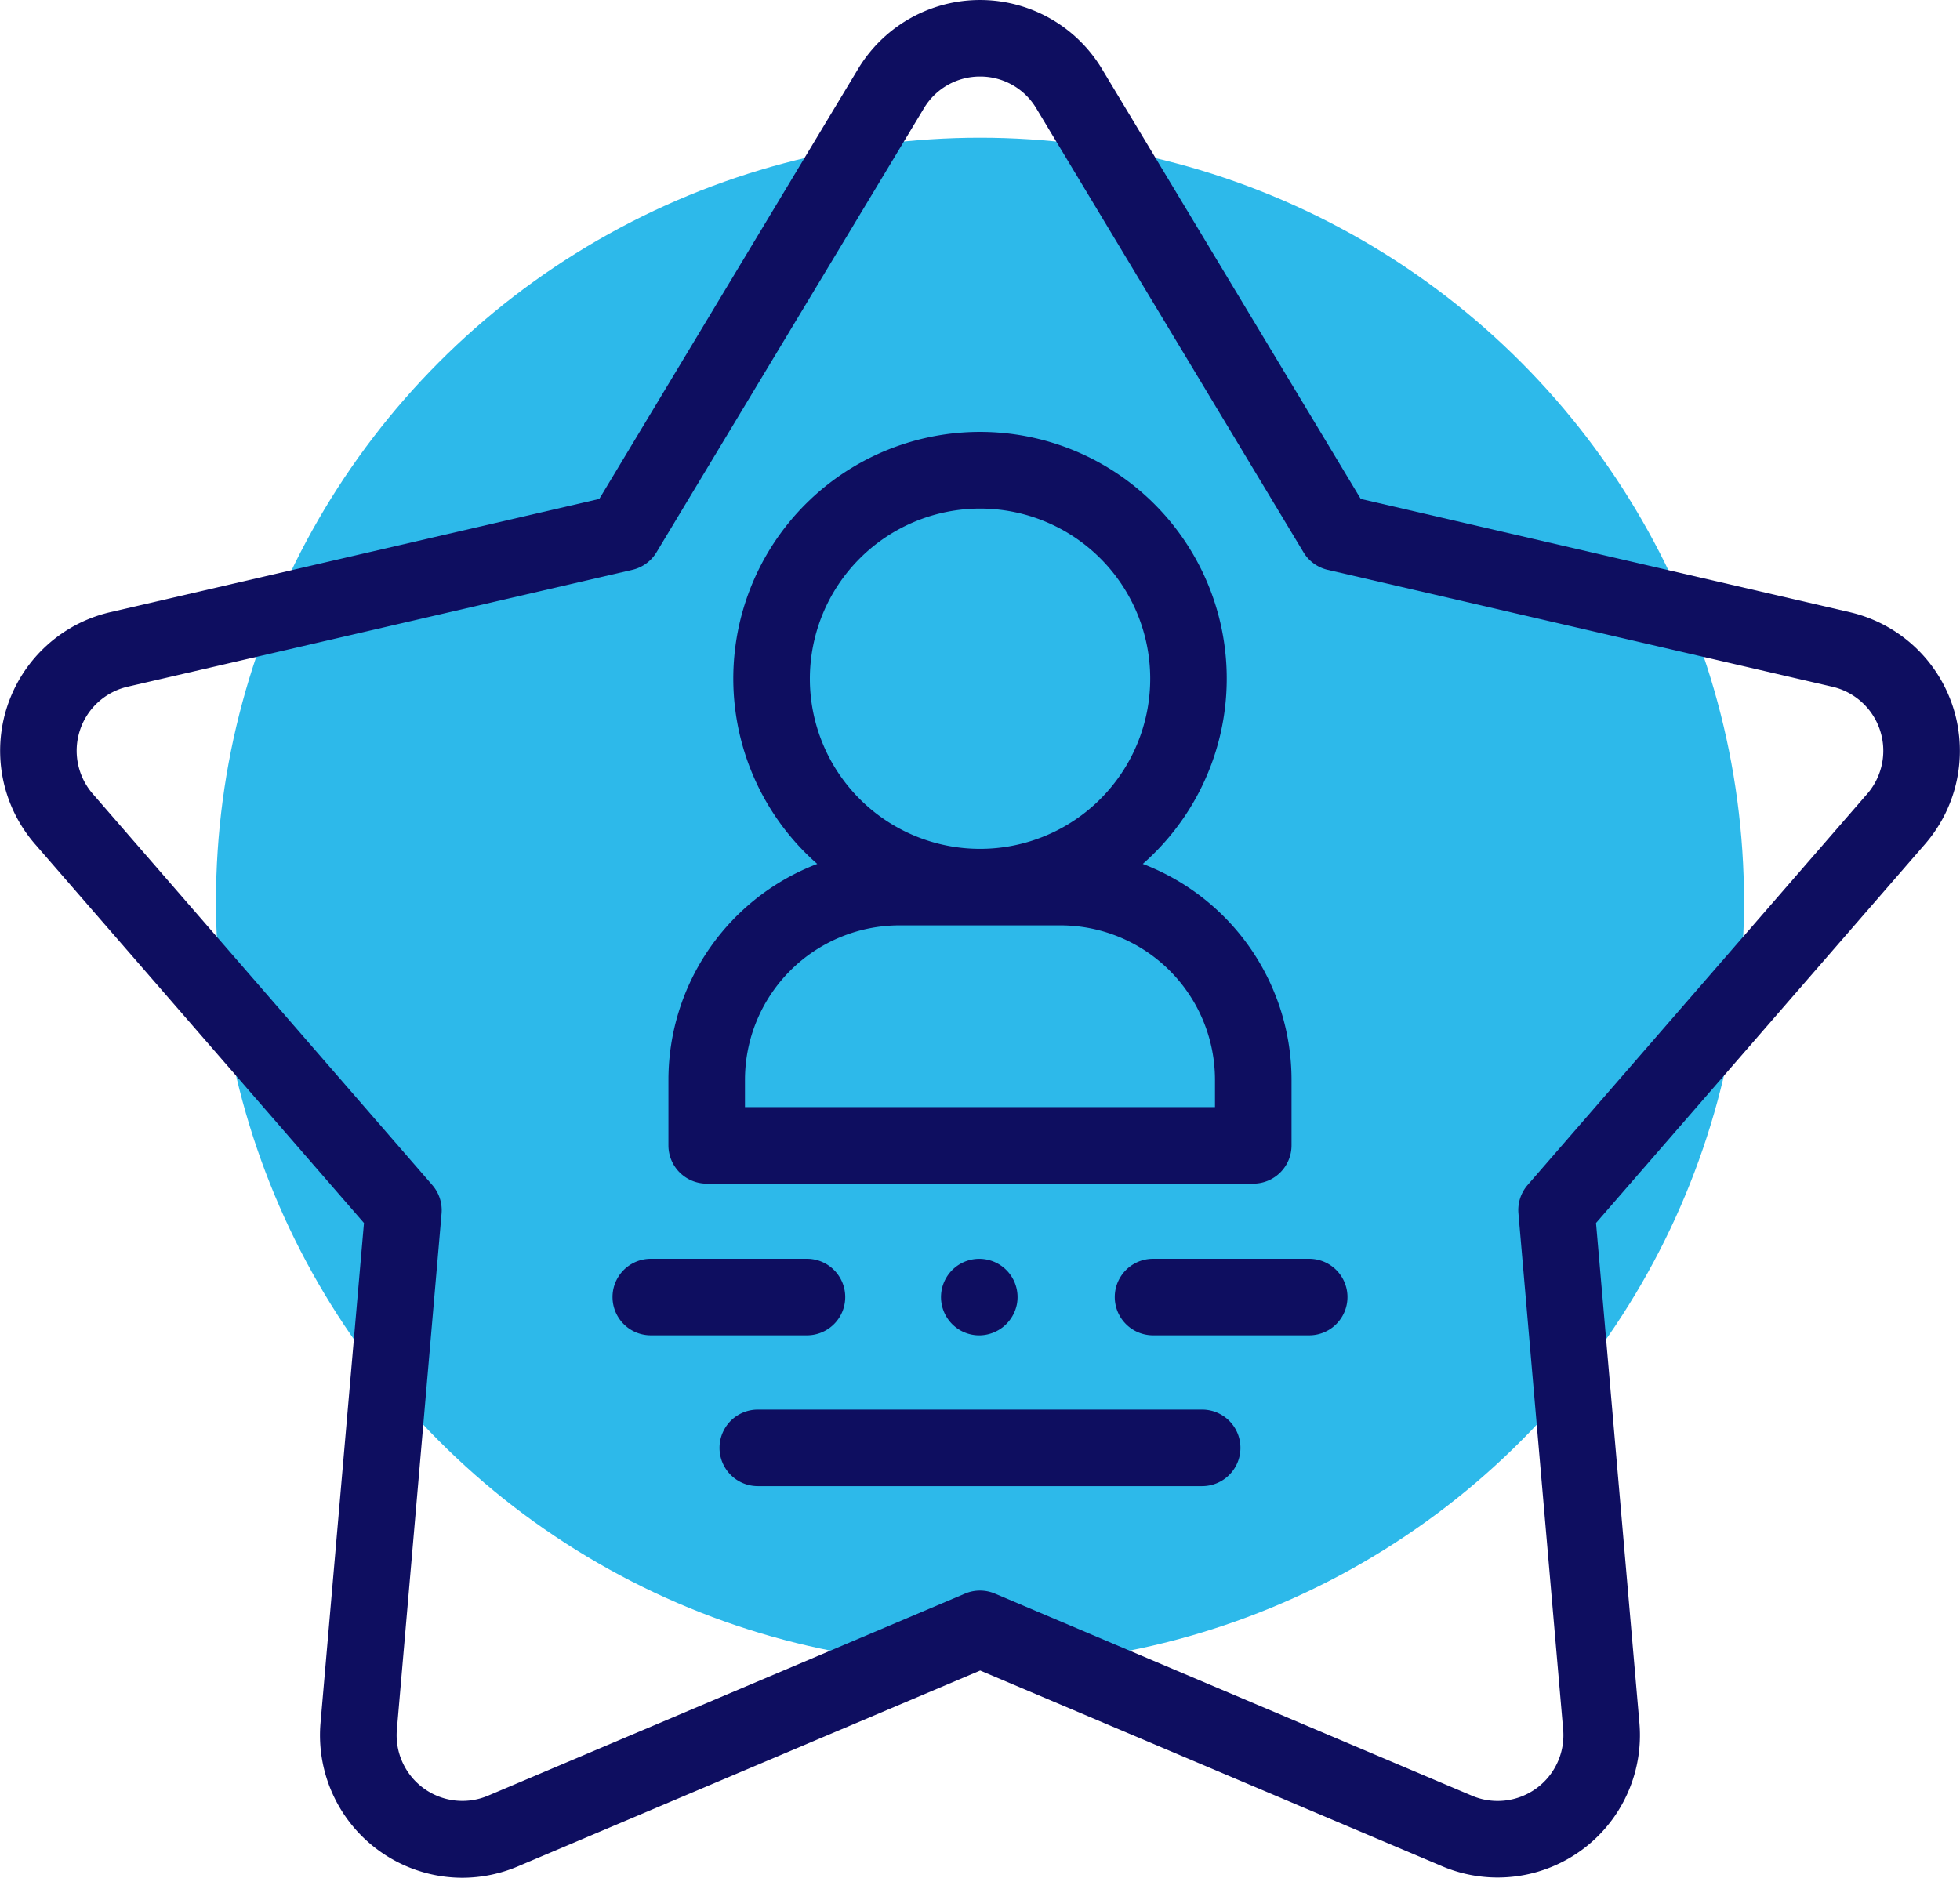 <svg xmlns="http://www.w3.org/2000/svg" width="52.59" height="50.395" viewBox="0 0 52.59 50.395"><defs><style>.a{fill:#2db9ea;}.b{fill:#0e0e60;}</style></defs><g transform="translate(-386.705 -3477.519)"><circle class="a" cx="20.5" cy="20.5" r="20.5" transform="translate(392.5 3481.215)"/><g transform="translate(386.705 3477.519)"><g transform="translate(0 0)"><g transform="translate(16.435 33.784)"><path class="b" d="M165.221,341.654h-4.19a1.027,1.027,0,1,1,0-2.054h4.19a1.027,1.027,0,1,1,0,2.054Z" transform="translate(-160.004 -339.6)"/></g><g transform="translate(29.911 33.784)"><path class="b" d="M296.421,341.654h-4.19a1.027,1.027,0,1,1,0-2.054h4.19a1.027,1.027,0,0,1,0,2.054Z" transform="translate(-291.204 -339.6)"/></g><g transform="translate(25.251 33.788)"><path class="b" d="M246.86,341.681a1.027,1.027,0,1,1,1.007-.827A1.036,1.036,0,0,1,246.86,341.681Z" transform="translate(-245.835 -339.63)"/></g><g transform="translate(19.306 37.831)"><path class="b" d="M200.909,381.053H188.985a1.027,1.027,0,1,1,0-2.054h11.923a1.027,1.027,0,1,1,0,2.054Z" transform="translate(-187.958 -378.999)"/></g><path class="b" d="M187.336,135.161a6.62,6.62,0,1,0-8.735,0,6.208,6.208,0,0,0-3.993,5.793v1.761a1.027,1.027,0,0,0,1.027,1.027H190.3a1.027,1.027,0,0,0,1.027-1.027v-1.761A6.208,6.208,0,0,0,187.336,135.161Zm-4.367-9.537a4.566,4.566,0,1,1-4.566,4.566A4.571,4.571,0,0,1,182.968,125.624Zm6.306,16.064H176.662v-.734a4.148,4.148,0,0,1,4.143-4.144h4.325a4.148,4.148,0,0,1,4.143,4.144v.734Z" transform="translate(-156.673 -111.975)"/><path class="b" d="M12.4,61.079a3.826,3.826,0,0,1-3.8-4.153L9.766,43.507.938,33.336A3.819,3.819,0,0,1,2.96,27.113l13.12-3.039,6.944-11.54a3.818,3.818,0,0,1,6.543,0l6.944,11.54,13.12,3.039a3.819,3.819,0,0,1,2.022,6.223L42.824,43.507l1.164,13.419A3.818,3.818,0,0,1,38.7,60.772L26.3,55.518,13.9,60.772a3.831,3.831,0,0,1-1.5.307ZM26.3,12.738a1.75,1.75,0,0,0-1.511.854L17.615,25.506a1.027,1.027,0,0,1-.648.471L3.424,29.114A1.764,1.764,0,0,0,2.49,31.99L11.6,42.49a1.028,1.028,0,0,1,.248.762L10.649,57.1a1.764,1.764,0,0,0,2.445,1.777l12.8-5.424a1.027,1.027,0,0,1,.8,0l12.8,5.424A1.764,1.764,0,0,0,41.942,57.1l-1.2-13.852a1.028,1.028,0,0,1,.248-.762L50.1,31.99a1.764,1.764,0,0,0-.934-2.875L35.623,25.977a1.027,1.027,0,0,1-.648-.471L27.806,13.593a1.749,1.749,0,0,0-1.511-.855Z" transform="translate(0 -10.684)"/></g></g></g></svg>